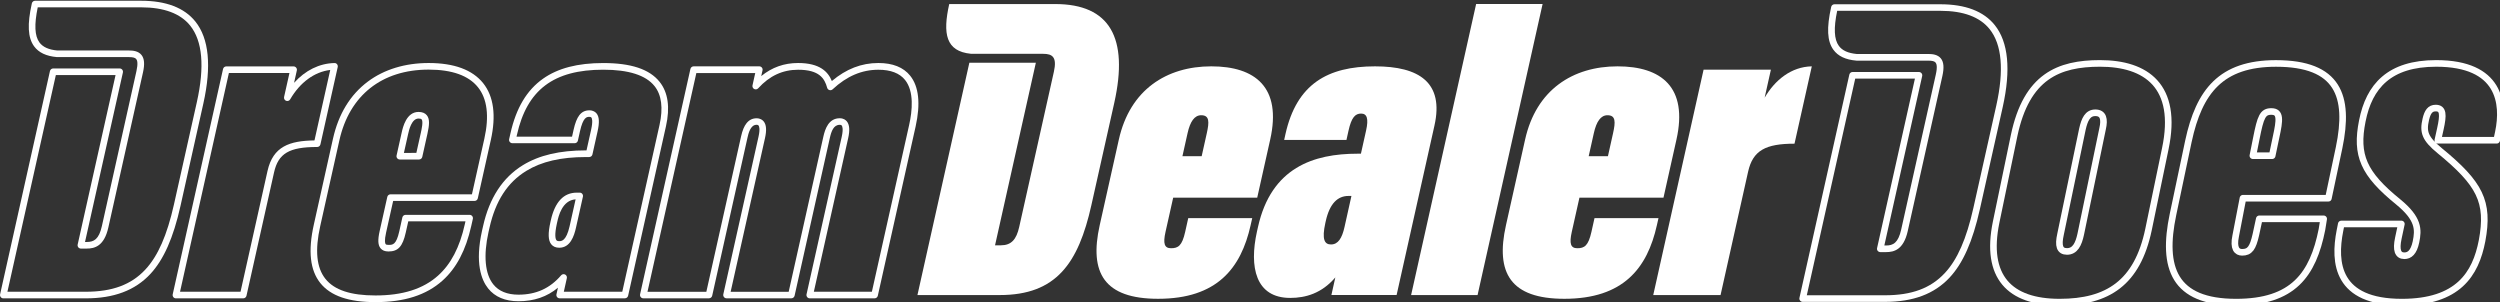 <svg xmlns="http://www.w3.org/2000/svg" xmlns:xlink="http://www.w3.org/1999/xlink" id="Layer_1" x="0px" y="0px" viewBox="0 0 795.12 96.08" style="enable-background:new 0 0 795.12 96.08;" xml:space="preserve"><rect x="0" y="0" width="795.12" height="96.08" fill="#333333" stroke="none"/><style type="text/css">	.st0{fill:#FFFFFF;}	.st1{fill:none;stroke:#FFFFFF;stroke-width:2.101;stroke-linecap:round;stroke-linejoin:round;stroke-miterlimit:10;}</style><g>	<g>		<path class="st0" d="M335.61,1.29H301.9c-2.11,9.45-1.1,15.01,6.86,15.81c0.06,0.01,0.12,0.01,0.18,0.02h22.87   c2.93,0,4.42,1.06,3.37,5.72l-11.02,49.33c-0.89,3.99-2.51,5.85-5.83,5.85h-1.86l12.98-58.06H308.3l-16.51,73.88h26.2   c17.95,0,24.99-10.11,29.12-28.59l7.29-32.58C358.99,12.06,353.03,1.29,335.61,1.29z"></path>		<path class="st0" d="M376.94,73.76c-0.98,4.39-2.22,5.19-4.48,5.19c-2.13,0-2.6-1.46-1.77-5.19l2.44-10.9h26.73   c1.04-4.65,2.97-13.3,4.13-18.49c3.72-16.62-4.77-23.27-18.74-23.27c-14.23,0-25.87,7.45-29.4,23.27l-6.09,27.26   c-3.39,15.16,1.42,23.4,18.57,23.4c18.75,0,26.37-9.71,29.43-23.4l0.51-2.26h-20.35L376.94,73.76z M377.7,42.37   c0.83-3.72,2.21-5.72,4.34-5.72c2.66,0,2.58,2.13,1.78,5.72l-1.63,7.31h-6.12L377.7,42.37z"></path>		<path class="st0" d="M437.32,21.1c-15.03,0-24.92,5.59-28.48,21.54l-0.41,1.86h19.81l0.65-2.93c0.95-4.26,2.15-5.45,4.01-5.45   c1.86,0,2.44,1.59,1.57,5.45l-1.63,7.31c-0.4,0-0.4,0-1.07,0c-13.96,0-27.44,4.39-31.66,23.27l-0.33,1.46   c-2.52,11.3-0.47,21.14,10.57,21.14c4.92,0,10.03-1.46,14.35-6.52l-1.25,5.59h20.74l12.03-53.86   C459.3,26.28,451.41,21.1,437.32,21.1z M427.63,72.16c-0.8,3.59-2.04,5.59-4.31,5.59c-1.99,0-3-1.46-1.78-6.92l0.12-0.53   c1.25-5.58,3.78-7.98,7.23-7.98h0.93L427.63,72.16z"></path>		<path class="st0" d="M561.24,31.07c0.59-2.66,1.99-8.91,1.99-8.91h-21.41l-16.01,71.68h21.41l8.76-39.23   c1.52-6.78,5.58-8.91,14.76-8.91l5.5-24.6C569.69,21.23,564.49,25.48,561.24,31.07z"></path>		<path class="st0" d="M527.48,69.37h-20.35l-0.98,4.39c-0.98,4.39-2.22,5.19-4.48,5.19c-2.13,0-2.6-1.46-1.77-5.19l2.44-10.9h26.73   c1.04-4.65,2.97-13.3,4.13-18.49c3.71-16.62-4.77-23.27-18.74-23.27c-14.23,0-25.87,7.45-29.4,23.27l-6.09,27.26   c-3.39,15.16,1.42,23.4,18.57,23.4c18.75,0,26.37-9.71,29.43-23.4L527.48,69.37z M506.91,42.37c0.83-3.72,2.21-5.72,4.34-5.72   c2.66,0,2.58,2.13,1.78,5.72l-1.63,7.31h-6.12L506.91,42.37z"></path>		<polygon class="st0" points="469.48,1.28 448.8,93.84 469.94,93.84 490.62,1.28   "></polygon>		<path class="st0" d="M209.78,26.02c-3.22-4.02-9.08-5.97-17.92-5.97c-8.14,0-14.41,1.63-19.15,4.98   c-5.18,3.66-8.56,9.35-10.36,17.38l-0.42,1.86c-0.07,0.31,0.01,0.64,0.21,0.88c0.2,0.25,0.5,0.4,0.82,0.4h19.81   c0.49,0,0.92-0.34,1.03-0.82l0.65-2.93c1.03-4.63,2.21-4.63,2.99-4.63c0.48,0,0.6,0.15,0.65,0.21c0.18,0.23,0.55,1.08-0.1,3.96   l-1.45,6.49h-0.22c-8.31,0-14.86,1.54-20.03,4.71c-6.4,3.92-10.66,10.44-12.65,19.38l-0.33,1.46c-2.3,10.3-0.21,15.67,1.94,18.36   c2.16,2.7,5.41,4.07,9.65,4.07c4.94,0,9.07-1.41,12.55-4.3l-0.47,2.09c-0.07,0.31,0.01,0.64,0.2,0.89c0.2,0.25,0.5,0.39,0.82,0.39   h20.74c0.49,0,0.92-0.34,1.03-0.82l12.03-53.86C213.16,34.16,212.48,29.38,209.78,26.02z M209.76,39.75l-11.85,53.04h-18.59   l0.96-4.31c0.11-0.47-0.12-0.95-0.55-1.17c-0.43-0.22-0.95-0.11-1.27,0.26c-3.54,4.14-7.97,6.15-13.56,6.15   c-3.57,0-6.27-1.1-8.01-3.28c-2.64-3.29-3.18-9.18-1.53-16.58l0.33-1.46c1.9-8.48,5.72-14.39,11.7-18.05   c4.83-2.96,11.02-4.4,18.94-4.4h1.06c0.49,0,0.92-0.34,1.03-0.82l1.63-7.31c0.65-2.89,0.55-4.66-0.31-5.73   c-0.37-0.45-1.06-1-2.29-1c-1.33,0-2.37,0.5-3.18,1.53c-0.76,0.98-1.36,2.49-1.86,4.74l-0.47,2.11h-17.66l0.13-0.58   c3.2-14.33,11.67-20.72,27.46-20.72c8.05,0,13.52,1.74,16.28,5.19C210.42,30.17,210.96,34.35,209.76,39.75z"></path>		<path class="st0" d="M184.38,61.27h-0.93c-4.18,0-6.96,2.96-8.26,8.8l-0.12,0.53c-0.82,3.66-0.74,5.85,0.26,7.1   c0.58,0.72,1.43,1.09,2.54,1.09c3.49,0,4.72-3.66,5.33-6.41l2.2-9.84c0.07-0.31-0.01-0.64-0.21-0.89   C185,61.41,184.7,61.27,184.38,61.27z M177.88,76.7c-0.66,0-0.83-0.21-0.9-0.3c-0.31-0.38-0.69-1.58,0.14-5.33l0.12-0.53   c0.38-1.72,1.53-6.85,5.83-7.14l-1.91,8.55C180.09,76.7,178.54,76.7,177.88,76.7z"></path>		<path class="st0" d="M289.48,24.08c-2.15-2.68-5.55-4.04-10.11-4.04c-5.38,0-10.23,1.88-14.8,5.73c-1.2-2.92-3.78-5.73-10.74-5.73   c-4.43,0-8.29,1.37-11.72,4.16l0.41-1.82c0.07-0.31,0-0.64-0.2-0.88c-0.2-0.25-0.5-0.4-0.82-0.4h-20.88   c-0.49,0-0.92,0.34-1.03,0.82l-16.01,71.68c-0.07,0.31,0.01,0.64,0.2,0.89c0.2,0.25,0.5,0.39,0.82,0.39h20.88   c0.49,0,0.92-0.34,1.03-0.82l11.23-50.27c0.27-1.23,0.92-4.1,2.87-4.1c0.47,0,0.6,0.16,0.65,0.23c0.18,0.23,0.55,1.03-0.01,3.55   l-11.2,50.13c-0.07,0.31,0.01,0.64,0.21,0.89c0.2,0.25,0.5,0.39,0.82,0.39h20.61c0.49,0,0.92-0.34,1.03-0.82l11.2-50.13   c0.49-2.2,1.21-4.23,3.16-4.23c0.46,0,0.59,0.16,0.64,0.23c0.14,0.18,0.57,0.97,0,3.55l-11.2,50.13   c-0.07,0.31,0.01,0.64,0.21,0.89c0.2,0.25,0.5,0.39,0.82,0.39h20.61c0.49,0,0.92-0.34,1.03-0.82l12.03-53.86   C292.82,32.96,292.24,27.53,289.48,24.08z M289.15,39.75L277.3,92.79h-18.46l10.92-48.85c0.57-2.53,0.43-4.27-0.41-5.32   c-0.37-0.46-1.07-1.01-2.28-1.01c-3.5,0-4.65,3.35-5.21,5.88l-11.02,49.31h-18.46l10.92-48.85c0.57-2.54,0.44-4.28-0.4-5.32   c-0.37-0.46-1.07-1.01-2.29-1.01c-1.27,0-2.34,0.52-3.17,1.56c-0.75,0.93-1.32,2.3-1.74,4.19l-11.05,49.44h-18.72l15.54-69.57   h18.73l-0.87,3.91c-0.1,0.47,0.12,0.94,0.54,1.16c0.42,0.22,0.94,0.13,1.26-0.22c3.62-3.98,7.78-5.91,12.72-5.91   c6.72,0,8.41,2.76,9.23,5.74c0.1,0.35,0.37,0.63,0.73,0.73c0.35,0.1,0.73,0.01,1-0.24c4.51-4.2,9.28-6.23,14.57-6.23   c3.89,0,6.74,1.09,8.47,3.25C290.76,29.05,290.17,35.22,289.15,39.75z"></path>		<path class="st0" d="M153.66,26.44c-3.4-4.24-9.23-6.4-17.33-6.4c-7.49,0-14.17,2.04-19.34,5.91c-5.6,4.19-9.33,10.31-11.09,18.18   L99.82,71.4c-1.89,8.45-1.21,14.54,2.06,18.63c3.27,4.07,9,6.06,17.54,6.06c9.19,0,16.15-2.23,21.3-6.83   c4.43-3.96,7.43-9.65,9.16-17.39l0.51-2.26c0.07-0.31-0.01-0.64-0.21-0.89c-0.2-0.25-0.5-0.39-0.82-0.39H129   c-0.49,0-0.92,0.34-1.03,0.82L127,73.53c-0.98,4.36-2.07,4.36-3.46,4.36c-0.45,0-0.75-0.08-0.88-0.24   c-0.2-0.25-0.45-1.06,0.13-3.66l2.25-10.08h25.89c0.49,0,0.92-0.34,1.03-0.82l4.13-18.49C157.85,36.75,157.03,30.64,153.66,26.44z    M154.04,44.14L150.1,61.8h-25.89c-0.49,0-0.92,0.34-1.03,0.82l-2.44,10.9c-0.62,2.79-0.54,4.41,0.28,5.43   c0.55,0.69,1.4,1.03,2.52,1.03c3.08,0,4.52-1.57,5.51-6.01l0.8-3.57h18.19l-0.22,0.98c-1.63,7.3-4.41,12.63-8.51,16.29   c-4.74,4.24-11.25,6.3-19.9,6.3c-7.86,0-13.06-1.72-15.9-5.27c-2.85-3.56-3.39-9.07-1.65-16.85l6.09-27.26   c3.19-14.27,13.53-22.45,28.38-22.45c7.43,0,12.71,1.89,15.69,5.61C154.97,31.43,155.65,36.95,154.04,44.14z"></path>		<path class="st0" d="M133.12,35.6c-3.9,0-5,4.92-5.36,6.54l-1.63,7.31c-0.07,0.31,0,0.64,0.2,0.88c0.2,0.25,0.5,0.4,0.82,0.4h6.12   c0.49,0,0.92-0.34,1.03-0.82l1.63-7.31c0.63-2.83,0.81-4.71-0.17-5.93C135.19,35.96,134.3,35.6,133.12,35.6z M128.46,48.64   l1.35-6.04c0.27-1.21,1.09-4.9,3.31-4.9c0.51,0,0.84,0.09,0.99,0.28c0.54,0.67-0.03,3.2-0.24,4.16l-1.45,6.49H128.46z"></path>		<path class="st0" d="M64.68,32.9c2.65-11.88,1.79-20.64-2.54-26.05c-3.52-4.39-9.33-6.61-17.27-6.61H11.16   c-0.49,0-0.92,0.34-1.03,0.82c-1.5,6.72-1.28,10.93,0.71,13.66c1.47,2.01,3.84,3.13,7.26,3.44c0.03,0,0.06,0,0.09,0h22.87   c1.21,0,1.94,0.2,2.28,0.63c0.33,0.41,0.6,1.4,0.06,3.81L32.4,71.93c-0.94,4.19-2.53,5.03-4.81,5.03h-0.55l12.05-53.91   c0.07-0.31-0.01-0.64-0.21-0.89c-0.2-0.25-0.5-0.39-0.82-0.39H16.92c-0.49,0-0.92,0.34-1.03,0.82L0.03,93.61   c-0.07,0.31,0.01,0.64,0.21,0.89c0.2,0.25,0.5,0.39,0.82,0.39h26.2c8.96,0,15.67-2.52,20.51-7.7c4.29-4.59,7.35-11.49,9.64-21.72   L64.68,32.9z M27.25,92.79H2.36l15.4-68.91h18.99L24.7,77.78c-0.07,0.31,0.01,0.64,0.21,0.89c0.2,0.25,0.5,0.39,0.82,0.39h1.86   c2.5,0,5.53-0.76,6.86-6.67l11.02-49.33c0.6-2.66,0.45-4.43-0.47-5.58c-1.02-1.27-2.73-1.42-3.93-1.42H18.24   c-2.76-0.25-4.62-1.1-5.71-2.58C11.03,11.41,10.86,7.86,12,2.33h32.86c7.27,0,12.53,1.96,15.63,5.82   c3.92,4.89,4.63,13.06,2.13,24.28l-7.29,32.58c-2.2,9.84-5.1,16.43-9.12,20.74C41.74,90.55,35.71,92.79,27.25,92.79z"></path>		<path class="st0" d="M101.91,45.93l5.5-24.6c0.07-0.32-0.01-0.65-0.21-0.9c-0.2-0.25-0.5-0.4-0.83-0.38   c-4.79,0.1-9.29,2.34-12.84,6.29l0.88-3.94c0.07-0.31-0.01-0.64-0.21-0.88c-0.2-0.25-0.5-0.4-0.82-0.4H71.97   c-0.49,0-0.92,0.34-1.03,0.82L54.93,93.61c-0.07,0.31,0.01,0.64,0.2,0.89c0.2,0.25,0.5,0.39,0.82,0.39h21.41   c0.49,0,0.92-0.34,1.03-0.82l8.77-39.23c1.35-6.05,4.82-8.09,13.73-8.09C101.37,46.75,101.8,46.41,101.91,45.93z M57.26,92.79   l15.54-69.57h19.26l-1.71,7.63c-0.11,0.51,0.16,1.02,0.64,1.21c0.48,0.19,1.03,0,1.29-0.45c3.14-5.41,7.73-8.76,12.75-9.36   l-5.01,22.41c-7.93,0.11-13.19,1.9-14.94,9.72l-8.58,38.41H57.26z"></path>	</g>	<path class="st0" d="M634.43,7.98c-3.52-4.39-9.33-6.62-17.28-6.62h-33.71c-0.49,0-0.92,0.34-1.03,0.82  c-1.5,6.72-1.29,10.93,0.71,13.66c1.46,2.01,3.84,3.14,7.26,3.44c0.03,0.01,0.06,0.01,0.09,0.01h22.87c1.22,0,1.94,0.2,2.28,0.62  c0.33,0.41,0.61,1.4,0.06,3.81l-11.02,49.34c-0.94,4.19-2.54,5.02-4.8,5.02h-0.55l12.04-53.9c0.07-0.31-0.01-0.64-0.21-0.89  c-0.2-0.24-0.5-0.39-0.82-0.39H589.2c-0.49,0-0.91,0.34-1.02,0.82l-15.87,71.01c-0.08,0.3,0,0.63,0.21,0.88  c0.2,0.25,0.49,0.4,0.81,0.4h26.2c8.96,0,15.67-2.52,20.51-7.7c4.29-4.59,7.35-11.49,9.64-21.71l7.29-32.58  C639.61,22.15,638.76,13.38,634.43,7.98z M634.92,33.56l-7.29,32.58c-2.2,9.84-5.09,16.44-9.12,20.74  c-4.48,4.8-10.51,7.03-18.97,7.03h-24.89l15.4-68.91h18.99l-12.04,53.9c-0.08,0.31,0,0.64,0.21,0.89c0.2,0.24,0.5,0.39,0.81,0.39  h1.87c2.5,0,5.54-0.76,6.86-6.67l11.02-49.34c0.59-2.66,0.44-4.43-0.47-5.58c-1.02-1.27-2.73-1.42-3.93-1.42h-22.83  c-2.76-0.26-4.62-1.1-5.7-2.59c-1.51-2.06-1.68-5.61-0.53-11.14h32.86c7.28,0,12.53,1.96,15.63,5.83  C636.71,14.17,637.42,22.34,634.92,33.56z"></path>	<g>		<path class="st1" d="M688.66,47.34l-5.33,25.67c-3.55,16.93-12.97,23.08-28.26,23.08c-15.98,0-23.76-8.06-20.21-25.4l5.73-27.58   c3.96-18.84,14.2-22.94,27.31-22.94C682.52,20.17,692.89,27.27,688.66,47.34z M662.31,41.06l-6.96,33.45   c-0.82,3.69-0.27,5.46,2.05,5.46c2.59,0,3.69-2.32,4.37-5.46l6.96-33.59c0.68-3,0.27-5.05-2.32-5.05   C663.95,35.87,662.99,38.05,662.31,41.06z"></path>		<path class="st1" d="M713.37,63.04l-2.32,12.02c-0.82,3.96,0.41,5.19,2.05,5.19c2.46,0,3.41-1.37,4.37-5.6l1.09-5.05h20.48   l-0.55,3.41c-2.87,14.34-9.15,23.08-27.31,23.08c-19.8,0-23.62-10.92-20.07-27.85l4.92-23.35c3.41-15.84,10.38-24.71,27.85-24.71   c19.8,0,23.48,10.38,20.07,26.76l-3.41,16.11H713.37z M722.66,49.52l1.23-5.87c1.23-5.6,1.5-8.19-1.5-8.19   c-2.73,0-3.41,1.64-4.78,8.6l-1.09,5.46H722.66z"></path>		<path class="st1" d="M763.75,71.23l-0.96,4.51c-0.82,3.82-0.14,5.6,1.91,5.6c1.64,0,3-1.09,3.69-4.37   c0.82-3.96,0.96-7.37-5.73-12.83c-10.92-8.88-13.52-14.75-11.33-25.67c2.18-11.06,8.6-18.3,23.48-18.3   c20.34,0,21.71,12.7,19.8,21.85l-0.55,2.59h-18.71l0.82-3.69c0.96-4.37,0.96-6.55-1.5-6.55c-1.78,0-2.59,1.23-3.14,3.55   c-0.96,4.1-0.27,6.14,4.37,9.97c12.83,10.51,15.84,16.25,13.52,28.67c-2.05,10.65-7.65,19.53-25.53,19.53   c-20.62,0-21.71-12.43-19.66-22.8l0.41-2.05H763.75z"></path>	</g></g></svg>